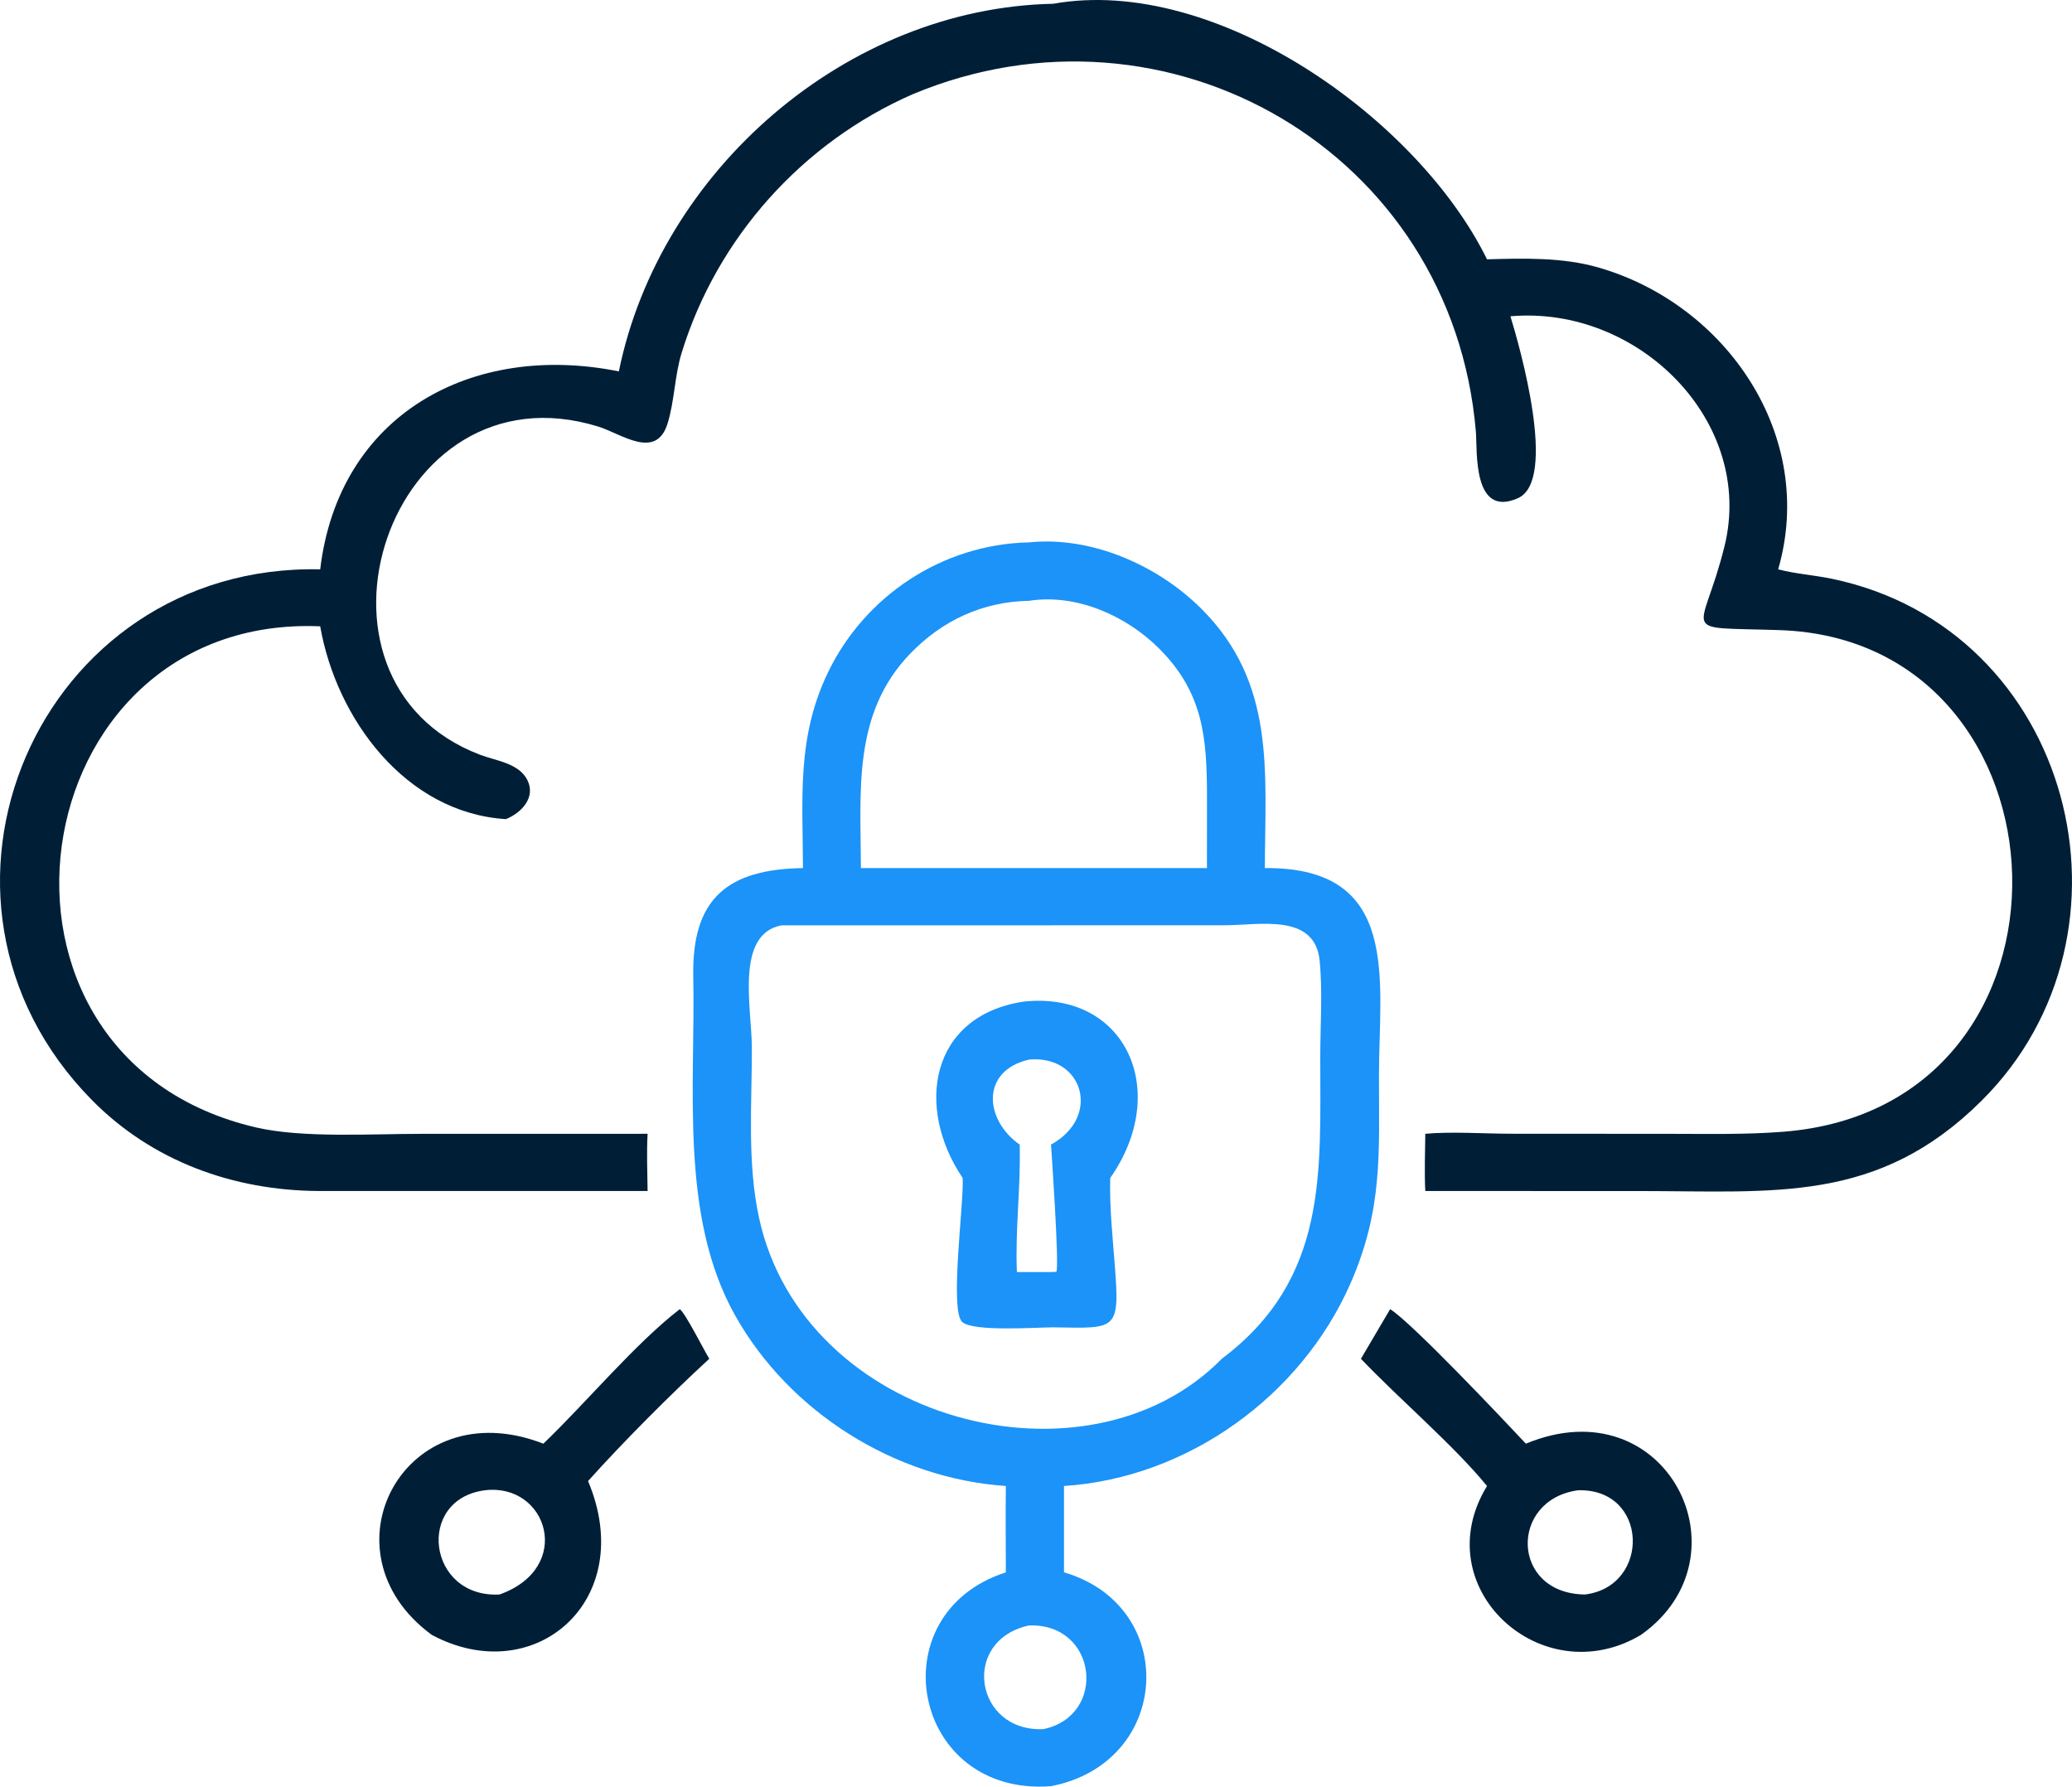 <?xml version="1.0" encoding="UTF-8"?>
<svg width="225px" height="194px" viewBox="0 0 225 194" version="1.1" xmlns="http://www.w3.org/2000/svg" xmlns:xlink="http://www.w3.org/1999/xlink">
    <title>cloudlock1.5x</title>
    <g id="Designs---Main-Website" stroke="none" stroke-width="1" fill="none" fill-rule="evenodd">
        <g id="cloudlock" fill-rule="nonzero">
            <path d="M67.202,40.327 C71.643,18.55 91.893,0.863 114.374,0.409 C132,-2.743 153.982,12.887 161.476,28.159 C165.443,28.043 169.684,27.931 173.527,29.032 C187.501,33.033 197.279,47.361 193.093,61.821 C194.987,62.316 196.972,62.443 198.891,62.839 C225.058,68.242 233.534,101.281 215.184,119.519 C203.93,130.706 192.736,129.328 178.044,129.329 L154.774,129.325 C154.666,127.266 154.754,125.174 154.774,123.111 C157.616,122.851 161.177,123.103 164.109,123.105 L181.305,123.115 C185.428,123.116 189.549,123.212 193.662,122.889 C227.892,120.2 225.799,69.515 193.284,68.423 C181.858,68.039 184.818,69.227 187.263,59.322 C190.602,45.796 177.924,33.127 164.018,34.344 C165.022,37.61 169.179,52.168 164.838,54.092 C159.873,56.292 160.44,48.913 160.265,46.854 C157.694,16.475 126.801,-1.337 99.108,10.234 C87.135,15.474 77.883,25.795 74.03,38.282 C73.249,40.811 73.261,43.499 72.493,45.984 C71.248,50.011 67.45,47.089 64.987,46.326 C42.16,39.25 30.897,73.877 52.135,81.956 C53.87,82.617 56.333,82.86 57.26,84.687 C58.223,86.587 56.621,88.27 54.937,88.945 C44.032,88.261 36.517,78.029 34.771,68.008 C1.982,66.634 -4.964,114.816 27.815,122.425 C32.862,123.596 40.374,123.115 45.765,123.116 L70.324,123.111 C70.208,125.17 70.3,127.262 70.324,129.325 L34.607,129.325 C25.349,129.271 16.533,126.105 9.967,119.434 C-11.568,97.555 4.125,61.154 34.771,61.821 C36.771,44.993 51.243,37.116 67.202,40.327 Z" id="Path" fill="#001F37"></path>
            <path d="M87.194,94.26 C87.179,86.706 86.497,80.162 89.875,73.09 C93.884,64.697 102.352,59.091 111.736,58.894 C118.501,58.197 125.679,61.36 130.418,66.062 C138.585,74.165 137.368,83.839 137.353,94.26 C152.239,94.132 149.734,106.497 149.742,116.854 C149.749,125.292 150.165,131.366 146.639,139.385 C141.262,151.615 128.946,160.489 115.539,161.356 L115.539,170.732 C128.074,174.383 127.271,191.406 114.131,193.951 C99.026,195.109 95.234,175.242 109.226,170.732 C109.226,167.606 109.186,164.482 109.226,161.356 C97.178,160.532 85.73,153.352 79.825,142.832 C73.774,132.05 75.524,118.077 75.283,106.02 C75.113,97.557 79.027,94.384 87.194,94.26 Z M111.736,65.24 C106.719,65.332 102.356,67.345 98.865,70.95 C92.554,77.466 93.468,85.903 93.486,94.26 L113.287,94.26 L131.062,94.26 L131.067,86.541 C131.064,80.139 130.68,75.225 125.871,70.423 C122.284,66.84 116.872,64.437 111.736,65.24 Z M84.848,100.478 C79.802,101.47 81.632,109.464 81.644,113.727 C81.661,119.836 81.118,126.184 82.417,132.204 C87.21,154.424 118.041,162.458 132.678,147.541 C144.27,138.831 143.356,127.215 143.369,114.743 C143.372,111.348 143.629,107.728 143.308,104.363 C142.809,99.109 136.788,100.464 132.998,100.47 L84.848,100.478 Z M111.736,176.498 C104.282,178.131 105.842,188.069 113.287,187.758 C120.269,186.33 119.203,176.229 111.736,176.498 Z" id="Shape" fill="#1B93F8"></path>
            <path d="M104.536,127.912 C99.341,120.2 101.004,110.297 111.158,108.758 C122.235,107.576 127.188,118.453 120.56,127.912 C120.471,131.097 120.82,134.273 121.063,137.446 C121.607,144.531 121.252,144.245 114.374,144.127 C112.488,144.131 105.749,144.624 104.5,143.561 C103.08,142.352 104.691,130.635 104.536,127.912 Z M111.736,115.055 C106.42,116.29 106.94,121.663 110.729,124.283 C110.856,128.901 110.226,133.521 110.427,138.128 L114.131,138.128 L114.71,138.099 C115.038,137.523 114.216,125.481 114.131,124.283 C119.641,121.27 117.612,114.512 111.736,115.055 Z" id="Shape" fill="#1B93F8"></path>
            <path d="M59.004,156.76 C63.582,152.375 68.957,145.908 73.815,142.153 C74.438,142.601 76.396,146.523 77.022,147.541 C72.787,151.436 67.679,156.563 63.857,160.818 C69.32,173.788 58.028,183.497 46.888,177.522 C34.558,168.487 43.915,150.889 59.004,156.76 Z M52.664,161.819 C45.099,162.787 46.413,173.543 54.241,173.138 C62.376,170.246 59.455,161.009 52.664,161.819 Z" id="Shape" fill="#001F37"></path>
            <path d="M147.784,147.541 L150.958,142.153 C153.33,143.641 163.292,154.191 165.697,156.76 C180.999,150.404 190.193,169.051 178.194,177.522 C167.406,183.951 154.751,172.367 161.476,161.356 C157.845,156.92 151.952,151.923 147.784,147.541 Z M171.378,161.819 C163.871,162.824 164.03,173.044 172.114,173.138 C179.28,172.247 179.024,161.615 171.378,161.819 Z" id="Shape" fill="#001F37"></path>
        </g>
    </g>
</svg>